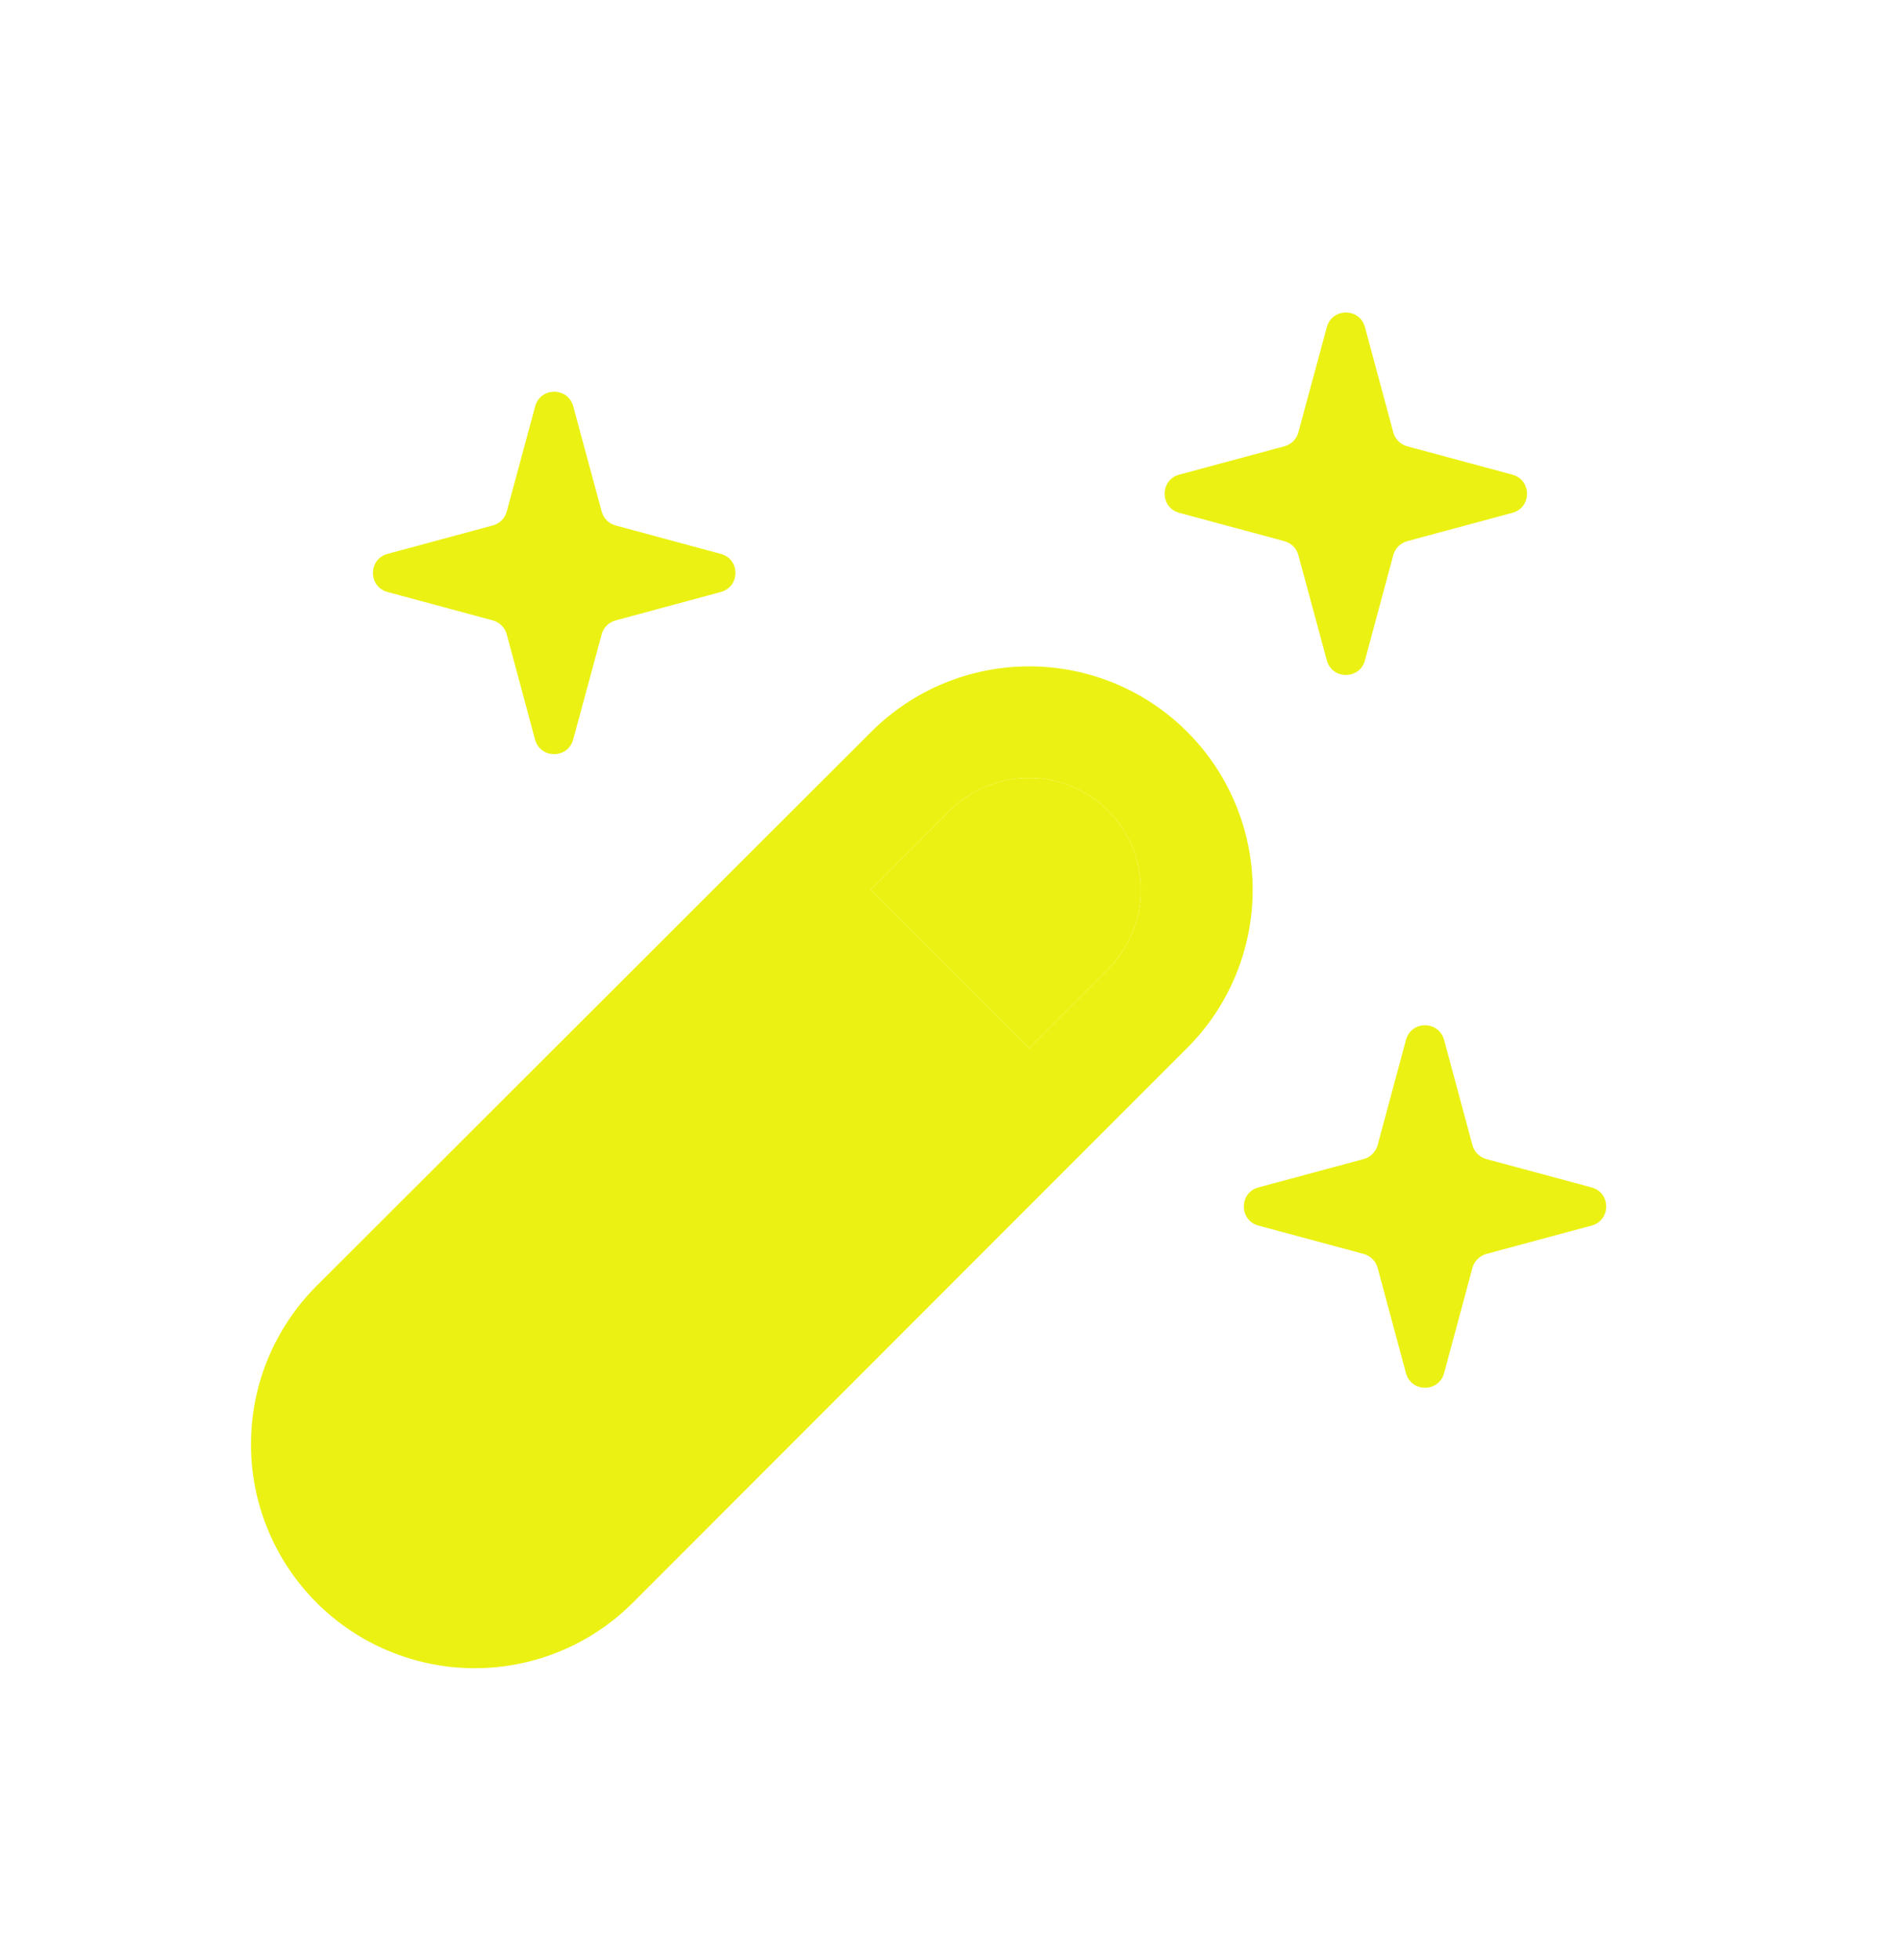 <svg width="32" height="33" viewBox="0 0 32 33" fill="none" xmlns="http://www.w3.org/2000/svg">
<path fill-rule="evenodd" clip-rule="evenodd" d="M10.661 26.981L19.994 17.644C20.7 16.939 21.097 15.982 21.098 14.983C21.098 13.985 20.702 13.028 19.996 12.322C19.291 11.616 18.334 11.219 17.336 11.219C16.338 11.218 15.38 11.614 14.674 12.32L5.332 21.649C4.982 21.999 4.704 22.415 4.514 22.872C4.324 23.329 4.227 23.82 4.227 24.315C4.226 24.81 4.324 25.3 4.513 25.757C4.702 26.215 4.98 26.63 5.33 26.981C5.68 27.331 6.095 27.609 6.552 27.798C7.01 27.988 7.5 28.086 7.995 28.086C8.49 28.086 8.98 27.989 9.438 27.799C9.895 27.61 10.311 27.331 10.661 26.981ZM14.662 14.981L17.329 17.648L18.662 16.315C18.837 16.14 18.976 15.932 19.071 15.703C19.166 15.474 19.215 15.229 19.215 14.981C19.215 14.734 19.166 14.489 19.071 14.26C18.976 14.031 18.837 13.823 18.662 13.648C18.487 13.473 18.279 13.334 18.051 13.239C17.822 13.145 17.577 13.096 17.329 13.096C17.081 13.096 16.836 13.145 16.608 13.239C16.379 13.334 16.171 13.473 15.996 13.648L14.662 14.981Z" fill="#EBF213"/>
<path d="M14.662 14.981L17.329 17.648L18.662 16.315C18.837 16.14 18.976 15.932 19.071 15.703C19.166 15.474 19.215 15.229 19.215 14.981C19.215 14.734 19.166 14.489 19.071 14.26C18.976 14.031 18.837 13.823 18.662 13.648C18.487 13.473 18.279 13.334 18.051 13.239C17.822 13.145 17.577 13.096 17.329 13.096C17.081 13.096 16.836 13.145 16.608 13.239C16.379 13.334 16.171 13.473 15.996 13.648L14.662 14.981Z" fill="#EBF213"/>
<path d="M9.013 6.842C9.101 6.513 9.567 6.513 9.655 6.842L10.134 8.613C10.149 8.669 10.179 8.72 10.22 8.761C10.261 8.803 10.312 8.832 10.369 8.847L12.139 9.325C12.469 9.413 12.469 9.879 12.139 9.967L10.367 10.446C10.311 10.461 10.26 10.491 10.219 10.532C10.178 10.573 10.148 10.624 10.133 10.681L9.654 12.45C9.566 12.779 9.099 12.779 9.011 12.45L8.534 10.679C8.519 10.623 8.489 10.572 8.448 10.531C8.407 10.49 8.355 10.46 8.299 10.445L6.527 9.967C6.199 9.879 6.199 9.413 6.527 9.325L8.301 8.846C8.357 8.831 8.408 8.801 8.449 8.76C8.49 8.719 8.52 8.668 8.535 8.611L9.013 6.842ZM22.346 5.509C22.434 5.179 22.901 5.179 22.989 5.509L23.466 7.279C23.481 7.336 23.511 7.387 23.552 7.428C23.593 7.469 23.644 7.499 23.701 7.514L25.471 7.991C25.801 8.079 25.801 8.546 25.471 8.634L23.701 9.111C23.644 9.127 23.593 9.156 23.552 9.197C23.511 9.239 23.481 9.29 23.466 9.346L22.989 11.117C22.901 11.446 22.434 11.446 22.346 11.117L21.867 9.346C21.852 9.29 21.822 9.238 21.781 9.197C21.739 9.156 21.688 9.126 21.631 9.111L19.861 8.634C19.533 8.546 19.533 8.079 19.861 7.991L21.631 7.514C21.688 7.499 21.739 7.469 21.781 7.428C21.822 7.387 21.852 7.336 21.867 7.279L22.346 5.509ZM23.679 17.509C23.767 17.179 24.234 17.179 24.322 17.509L24.799 19.279C24.814 19.336 24.844 19.387 24.885 19.428C24.927 19.469 24.978 19.499 25.034 19.514L26.805 19.991C27.134 20.079 27.134 20.546 26.805 20.634L25.034 21.111C24.978 21.127 24.927 21.156 24.885 21.197C24.844 21.239 24.814 21.29 24.799 21.346L24.322 23.117C24.234 23.446 23.767 23.446 23.679 23.117L23.202 21.346C23.187 21.29 23.157 21.238 23.115 21.197C23.074 21.156 23.022 21.126 22.966 21.111L21.195 20.634C20.867 20.546 20.867 20.079 21.195 19.991L22.966 19.514C23.022 19.499 23.074 19.47 23.115 19.428C23.157 19.387 23.187 19.336 23.202 19.279L23.679 17.509Z" fill="#EBF213"/>
</svg>
